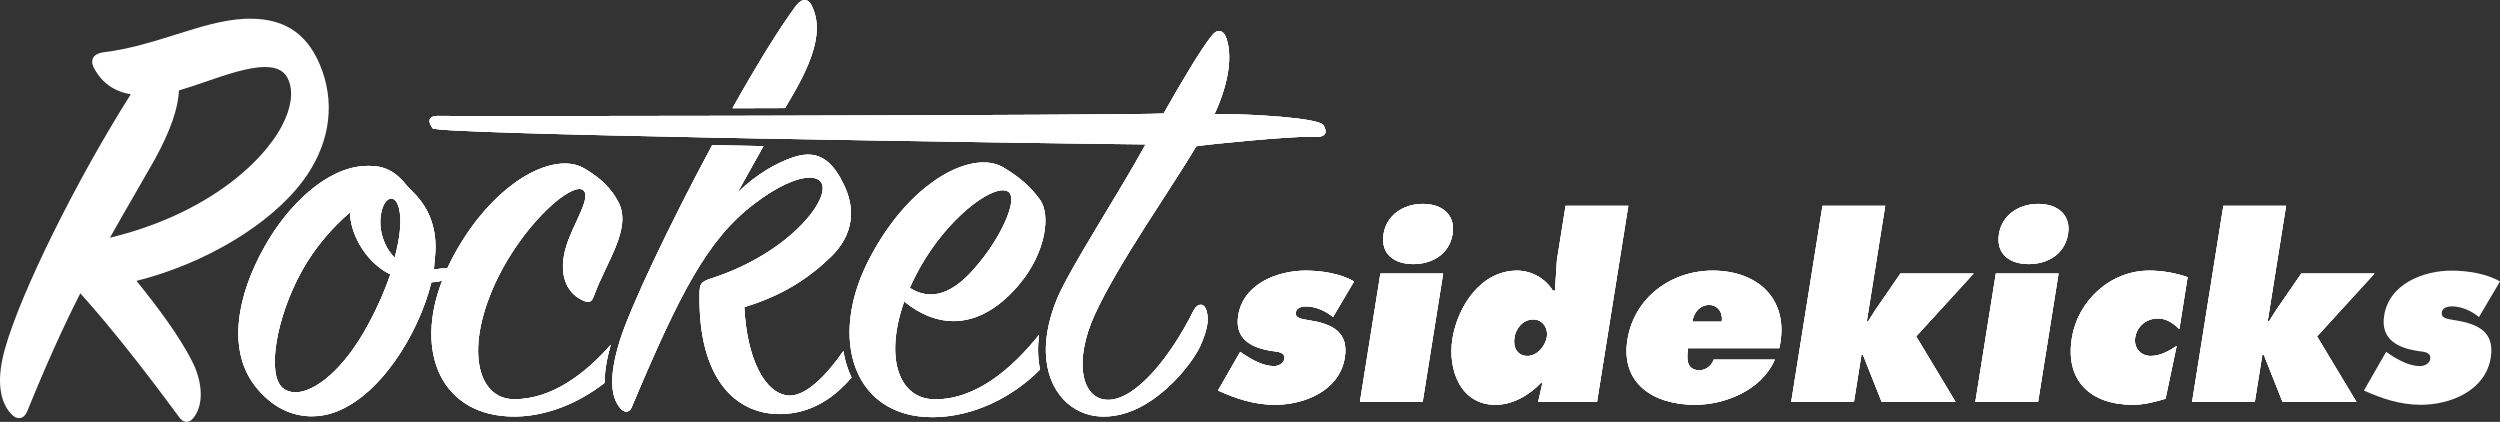 <?xml version="1.0" encoding="utf-8"?>
<!-- Generator: Adobe Illustrator 24.2.1, SVG Export Plug-In . SVG Version: 6.00 Build 0)  -->
<svg version="1.1" id="Layer_1" xmlns="http://www.w3.org/2000/svg" xmlns:xlink="http://www.w3.org/1999/xlink" x="0px" y="0px"
	 viewBox="0 0 259.482 43.785" style="enable-background:new 0 0 259.482 43.785;" xml:space="preserve">
<rect x="0" y="0" width="259.482" height="43.785" fill="#333333" stroke="none"/>
<style type="text/css">
	.st0{clip-path:url(#SVGID_2_);}
	.st1{clip-path:url(#SVGID_4_);fill:#FFFFFF;}
	.st2{clip-path:url(#SVGID_6_);}
	.st3{clip-path:url(#SVGID_8_);fill:#FFFFFF;}
	.st4{clip-path:url(#SVGID_10_);}
	.st5{clip-path:url(#SVGID_12_);fill:#FFFFFF;}
	.st6{clip-path:url(#SVGID_14_);}
	.st7{clip-path:url(#SVGID_16_);fill:#FFFFFF;}
	.st8{clip-path:url(#SVGID_18_);}
	.st9{clip-path:url(#SVGID_20_);fill:#FFFFFF;}
	.st10{clip-path:url(#SVGID_22_);}
	.st11{clip-path:url(#SVGID_24_);fill:#FFFFFF;}
	.st12{clip-path:url(#SVGID_26_);}
	.st13{clip-path:url(#SVGID_28_);fill:#FFFFFF;}
	.st14{clip-path:url(#SVGID_30_);}
	.st15{clip-path:url(#SVGID_32_);fill:#FFFFFF;}
	.st16{clip-path:url(#SVGID_34_);}
	.st17{clip-path:url(#SVGID_36_);fill:#FFFFFF;}
	.st18{clip-path:url(#SVGID_38_);}
	.st19{clip-path:url(#SVGID_40_);fill:#FFFFFF;}
	.st20{fill-rule:evenodd;clip-rule:evenodd;fill:#FFFFFF;}
	.st21{clip-path:url(#SVGID_42_);}
	.st22{clip-path:url(#SVGID_44_);fill:#FFFFFF;}
	.st23{clip-path:url(#SVGID_46_);}
	.st24{clip-path:url(#SVGID_48_);fill:#FFFFFF;}
	.st25{clip-path:url(#SVGID_50_);}
	.st26{clip-path:url(#SVGID_52_);fill:#FFFFFF;}
	.st27{clip-path:url(#SVGID_54_);}
	.st28{clip-path:url(#SVGID_56_);fill:#FFFFFF;}
	.st29{clip-path:url(#SVGID_58_);}
	.st30{clip-path:url(#SVGID_60_);fill:#FFFFFF;}
</style>
<g>
	<g>
		<defs>
			<path id="SVGID_1_" d="M135.533,31.802c1.061,0,2.092,0.503,2.827,1.104l2.18-3.69c-1.337-0.802-3.354-1.129-5.021-1.129
				c-2.877,0-6.471,1.33-7.003,4.668c-0.4,2.509,1.477,3.388,3.602,3.689c0.517,0.075,1.295,0.099,1.179,0.829
				c-0.08,0.501-0.645,0.726-1.074,0.726c-1.112,0-2.315-0.679-3.136-1.229l-0.365-0.25l-2.305,4.013
				c1.811,0.829,3.776,1.482,5.897,1.482c3.028,0,6.714-1.43,7.266-4.894c0.429-2.685-1.336-3.487-3.599-3.863
				c-0.885-0.15-1.583-0.201-1.48-0.853C134.58,31.927,135.131,31.802,135.533,31.802"/>
		</defs>
		<use xlink:href="#SVGID_1_"  style="overflow:visible;fill-rule:evenodd;clip-rule:evenodd;fill:#FFFFFF;"/>
		<clipPath id="SVGID_2_">
			<use xlink:href="#SVGID_1_"  style="overflow:visible;"/>
		</clipPath>
		<g class="st0">
			<defs>
				<rect id="SVGID_3_" x="-120" y="-150" width="1440" height="3634"/>
			</defs>
			<use xlink:href="#SVGID_3_"  style="overflow:visible;fill:#FFFFFF;"/>
			<clipPath id="SVGID_4_">
				<use xlink:href="#SVGID_3_"  style="overflow:visible;"/>
			</clipPath>
			<rect x="121.418" y="23.088" class="st1" width="24.122" height="23.927"/>
		</g>
	</g>
	<g>
		<defs>
			<path id="SVGID_5_" d="M147.685,21.163c-2.044,0-3.77,1.18-4.08,3.111c-0.349,2.184,1.216,3.137,3.083,3.137
				c1.868,0,3.736-0.953,4.084-3.137C151.08,22.343,149.731,21.163,147.685,21.163"/>
		</defs>
		<use xlink:href="#SVGID_5_"  style="overflow:visible;fill-rule:evenodd;clip-rule:evenodd;fill:#FFFFFF;"/>
		<clipPath id="SVGID_6_">
			<use xlink:href="#SVGID_5_"  style="overflow:visible;"/>
		</clipPath>
		<g class="st2">
			<defs>
				<rect id="SVGID_7_" x="-120" y="-150" width="1440" height="3634"/>
			</defs>
			<use xlink:href="#SVGID_7_"  style="overflow:visible;fill:#FFFFFF;"/>
			<clipPath id="SVGID_8_">
				<use xlink:href="#SVGID_7_"  style="overflow:visible;"/>
			</clipPath>
			<rect x="138.556" y="16.163" class="st3" width="17.26" height="16.248"/>
		</g>
	</g>
	<g>
		<defs>
			<polygon id="SVGID_9_" points="141.15,41.714 147.663,41.714 149.788,28.391 143.275,28.391 			"/>
		</defs>
		<use xlink:href="#SVGID_9_"  style="overflow:visible;fill-rule:evenodd;clip-rule:evenodd;fill:#FFFFFF;"/>
		<clipPath id="SVGID_10_">
			<use xlink:href="#SVGID_9_"  style="overflow:visible;"/>
		</clipPath>
		<g class="st4">
			<defs>
				<rect id="SVGID_11_" x="-120" y="-150" width="1440" height="3634"/>
			</defs>
			<use xlink:href="#SVGID_11_"  style="overflow:visible;fill:#FFFFFF;"/>
			<clipPath id="SVGID_12_">
				<use xlink:href="#SVGID_11_"  style="overflow:visible;"/>
			</clipPath>
			<rect x="136.15" y="23.391" class="st5" width="18.638" height="23.323"/>
		</g>
	</g>
	<g>
		<defs>
			<path id="SVGID_13_" d="M162.497,21.364l-0.898,5.62l-0.206,3.188h-0.227c-0.713-1.231-2.191-2.083-3.706-2.083
				c-3.785,0-6.179,3.764-6.707,7.077c-0.508,3.185,0.826,6.849,4.461,6.849c1.742,0,3.429-0.929,4.729-2.282h0.152l-0.442,1.981
				h6.107l3.246-20.35H162.497z M160.55,34.989c-0.145,0.903-0.994,1.957-2.002,1.957c-1.085,0-1.522-0.903-1.362-1.906
				c0.154-0.979,0.881-1.882,1.965-1.882C160.137,33.158,160.697,34.062,160.55,34.989z"/>
		</defs>
		<use xlink:href="#SVGID_13_"  style="overflow:visible;fill-rule:evenodd;clip-rule:evenodd;fill:#FFFFFF;"/>
		<clipPath id="SVGID_14_">
			<use xlink:href="#SVGID_13_"  style="overflow:visible;"/>
		</clipPath>
		<g class="st6">
			<defs>
				<rect id="SVGID_15_" x="-120" y="-150" width="1440" height="3634"/>
			</defs>
			<use xlink:href="#SVGID_15_"  style="overflow:visible;fill:#FFFFFF;"/>
			<clipPath id="SVGID_16_">
				<use xlink:href="#SVGID_15_"  style="overflow:visible;"/>
			</clipPath>
			<rect x="145.65" y="16.364" class="st7" width="28.357" height="30.65"/>
		</g>
	</g>
	<g>
		<defs>
			<path id="SVGID_17_" d="M177.76,28.089c-4.266,0-8.139,2.761-8.844,7.177c-0.732,4.593,2.785,6.749,7.001,6.749
				c3.079,0,6.923-1.482,8.294-4.693h-6.336c-0.225,0.628-0.806,1.105-1.488,1.105c-1.361,0-1.346-1.204-1.174-2.283h9.463
				C185.801,31.149,182.529,28.089,177.76,28.089z M175.652,33.384c0.147-0.928,0.756-1.732,1.74-1.732
				c0.934,0,1.458,0.829,1.312,1.732H175.652z"/>
		</defs>
		<use xlink:href="#SVGID_17_"  style="overflow:visible;fill-rule:evenodd;clip-rule:evenodd;fill:#FFFFFF;"/>
		<clipPath id="SVGID_18_">
			<use xlink:href="#SVGID_17_"  style="overflow:visible;"/>
		</clipPath>
		<g class="st8">
			<defs>
				<rect id="SVGID_19_" x="-120" y="-150" width="1440" height="3634"/>
			</defs>
			<use xlink:href="#SVGID_19_"  style="overflow:visible;fill:#FFFFFF;"/>
			<clipPath id="SVGID_20_">
				<use xlink:href="#SVGID_19_"  style="overflow:visible;"/>
			</clipPath>
			<rect x="163.82" y="23.089" class="st9" width="26.078" height="23.926"/>
		</g>
	</g>
	<g>
		<defs>
			<polygon id="SVGID_21_" points="197.252,28.39 194.625,32.204 193.914,33.332 193.763,33.332 195.672,21.364 189.161,21.364 
				185.914,41.714 192.427,41.714 193.207,36.82 193.358,36.82 195.303,41.714 202.975,41.714 198.886,34.915 204.848,28.39 			"/>
		</defs>
		<use xlink:href="#SVGID_21_"  style="overflow:visible;fill-rule:evenodd;clip-rule:evenodd;fill:#FFFFFF;"/>
		<clipPath id="SVGID_22_">
			<use xlink:href="#SVGID_21_"  style="overflow:visible;"/>
		</clipPath>
		<g class="st10">
			<defs>
				<rect id="SVGID_23_" x="-120" y="-150" width="1440" height="3634"/>
			</defs>
			<use xlink:href="#SVGID_23_"  style="overflow:visible;fill:#FFFFFF;"/>
			<clipPath id="SVGID_24_">
				<use xlink:href="#SVGID_23_"  style="overflow:visible;"/>
			</clipPath>
			<rect x="180.914" y="16.364" class="st11" width="28.934" height="30.35"/>
		</g>
	</g>
	<g>
		<defs>
			<polygon id="SVGID_25_" points="205.025,41.714 211.539,41.714 213.664,28.391 207.152,28.391 			"/>
		</defs>
		<use xlink:href="#SVGID_25_"  style="overflow:visible;fill-rule:evenodd;clip-rule:evenodd;fill:#FFFFFF;"/>
		<clipPath id="SVGID_26_">
			<use xlink:href="#SVGID_25_"  style="overflow:visible;"/>
		</clipPath>
		<g class="st12">
			<defs>
				<rect id="SVGID_27_" x="-120" y="-150" width="1440" height="3634"/>
			</defs>
			<use xlink:href="#SVGID_27_"  style="overflow:visible;fill:#FFFFFF;"/>
			<clipPath id="SVGID_28_">
				<use xlink:href="#SVGID_27_"  style="overflow:visible;"/>
			</clipPath>
			<rect x="200.025" y="23.391" class="st13" width="18.639" height="23.323"/>
		</g>
	</g>
	<g>
		<defs>
			<path id="SVGID_29_" d="M211.561,21.163c-2.045,0-3.771,1.18-4.08,3.111c-0.348,2.184,1.216,3.137,3.083,3.137
				c1.868,0,3.737-0.953,4.085-3.137C214.957,22.343,213.605,21.163,211.561,21.163"/>
		</defs>
		<use xlink:href="#SVGID_29_"  style="overflow:visible;fill-rule:evenodd;clip-rule:evenodd;fill:#FFFFFF;"/>
		<clipPath id="SVGID_30_">
			<use xlink:href="#SVGID_29_"  style="overflow:visible;"/>
		</clipPath>
		<g class="st14">
			<defs>
				<rect id="SVGID_31_" x="-120" y="-150" width="1440" height="3634"/>
			</defs>
			<use xlink:href="#SVGID_31_"  style="overflow:visible;fill:#FFFFFF;"/>
			<clipPath id="SVGID_32_">
				<use xlink:href="#SVGID_31_"  style="overflow:visible;"/>
			</clipPath>
			<rect x="202.432" y="16.163" class="st15" width="17.26" height="16.248"/>
		</g>
	</g>
	<g>
		<defs>
			<path id="SVGID_33_" d="M215.041,35.115c-0.711,4.467,2.004,6.899,6.346,6.899c1.135,0,2.318-0.302,3.381-0.628l1.151-5.469
				c-0.843,0.527-1.679,1.028-2.689,1.028c-1.06,0-1.782-0.853-1.614-1.906c0.193-1.205,1.176-1.984,2.362-1.984
				c0.932,0,1.631,0.529,2.222,1.105l0.859-5.395c-1.244-0.427-2.618-0.678-3.98-0.678C219.065,28.089,215.67,31.174,215.041,35.115
				"/>
		</defs>
		<use xlink:href="#SVGID_33_"  style="overflow:visible;fill-rule:evenodd;clip-rule:evenodd;fill:#FFFFFF;"/>
		<clipPath id="SVGID_34_">
			<use xlink:href="#SVGID_33_"  style="overflow:visible;"/>
		</clipPath>
		<g class="st16">
			<defs>
				<rect id="SVGID_35_" x="-120" y="-150" width="1440" height="3634"/>
			</defs>
			<use xlink:href="#SVGID_35_"  style="overflow:visible;fill:#FFFFFF;"/>
			<clipPath id="SVGID_36_">
				<use xlink:href="#SVGID_35_"  style="overflow:visible;"/>
			</clipPath>
			<rect x="209.929" y="23.089" class="st17" width="22.13" height="23.926"/>
		</g>
	</g>
	<g>
		<defs>
			<polygon id="SVGID_37_" points="246.455,28.39 238.859,28.39 236.232,32.204 235.523,33.332 235.369,33.332 237.279,21.364 
				230.768,21.364 227.522,41.714 234.033,41.714 234.815,36.82 234.965,36.82 236.91,41.714 244.583,41.714 240.493,34.915 			"/>
		</defs>
		<use xlink:href="#SVGID_37_"  style="overflow:visible;fill-rule:evenodd;clip-rule:evenodd;fill:#FFFFFF;"/>
		<clipPath id="SVGID_38_">
			<use xlink:href="#SVGID_37_"  style="overflow:visible;"/>
		</clipPath>
		<g class="st18">
			<defs>
				<rect id="SVGID_39_" x="-120" y="-150" width="1440" height="3634"/>
			</defs>
			<use xlink:href="#SVGID_39_"  style="overflow:visible;fill:#FFFFFF;"/>
			<clipPath id="SVGID_40_">
				<use xlink:href="#SVGID_39_"  style="overflow:visible;"/>
			</clipPath>
			<rect x="222.522" y="16.364" class="st19" width="28.934" height="30.35"/>
		</g>
	</g>
	<path class="st20" d="M254.924,33.257c-0.884-0.15-1.582-0.201-1.479-0.853c0.076-0.477,0.627-0.604,1.029-0.604
		c1.061,0,2.092,0.503,2.828,1.106l2.179-3.69c-1.336-0.802-3.354-1.128-5.02-1.128c-2.878,0-6.471,1.329-7.003,4.667
		c-0.4,2.51,1.477,3.388,3.601,3.689c0.518,0.075,1.296,0.1,1.181,0.828c-0.08,0.502-0.646,0.727-1.075,0.727
		c-1.11,0-2.315-0.679-3.136-1.229l-0.365-0.25l-2.305,4.013c1.811,0.828,3.777,1.482,5.896,1.482c3.029,0,6.714-1.43,7.268-4.893
		C258.951,34.438,257.187,33.634,254.924,33.257"/>
	<path class="st20" d="M33.47,7.412c-1.325-3.732-3.712-5.473-7.509-5.473c-0.188,0-0.374,0.005-0.564,0.013
		c-2.266,0.101-4.642,0.847-7.156,1.636c-2.386,0.749-4.854,1.523-7.478,1.834c-0.37,0.057-0.887,0.18-1.101,0.595
		C9.44,6.444,9.682,6.921,9.766,7.089c0.839,1.529,2.061,2.396,3.813,2.691C7.916,18.713,2.098,30.474,0.5,36.259
		c-1.07,3.83-0.224,5.772,0.684,6.737c0.273,0.272,0.533,0.405,0.791,0.405c0.378,0,0.676-0.268,0.887-0.793
		c1.849-4.568,3.642-8.555,5.473-12.167c2.969,3.308,6.237,7.401,10.23,12.815c0.234,0.351,0.502,0.528,0.796,0.528
		c0.431,0,0.72-0.38,0.896-0.66c1.005-1.536,0.571-3.916-0.301-5.589c-1.39-2.765-3.766-5.878-5.788-8.383
		c7.107-1.789,13.826-5.804,17.244-10.335C34.076,15.263,34.808,11.213,33.47,7.412z M29.261,13.066
		c-2.054,3.898-7.94,9.205-17.854,11.61c0.872-1.557,1.727-3.033,2.556-4.468c0.694-1.198,1.392-2.406,2.116-3.685
		c1.619-2.98,2.416-5.262,2.493-7.139c0.851-0.245,1.765-0.559,2.728-0.889c2.204-0.757,4.482-1.539,6.213-1.539
		c1.295,0,2.071,0.434,2.443,1.377C30.463,9.571,30.217,11.252,29.261,13.066z"/>
	<g>
		<defs>
			<path id="SVGID_41_" d="M137.371,12.996c-0.477-0.774-7.65-1.162-10.687-1.162c-0.234,0-0.443,0.001-0.623,0.005
				c1.549-3.337,1.879-6.224,1.168-8.021c-0.164-0.393-0.412-0.601-0.693-0.601c-0.271,0-0.57,0.193-0.855,0.601
				c-1.098,1.412-2.906,4.43-4.906,7.96c-0.907,0.101-20.693,0.183-39.74,0.229c-1.828,0.005-3.65,0.009-5.449,0.013
				c-9.119,0.021-17.615,0.031-23.223,0.031c-3.922,0-6.434-0.006-6.753-0.017c-0.062-0.004-0.119-0.006-0.175-0.006
				c-0.838,0-1.141,0.446-0.535,1.29c0.226,0.308,13.902,0.663,29.442,0.969c0.082,0.002,0.165,0.003,0.246,0.004
				c1.645,0.032,3.307,0.064,4.978,0.095c0.038,0.002,0.077,0.002,0.116,0.002c18.664,0.345,38.092,0.599,39.222,0.599
				c-2.776,5.07-7.815,12.776-9.172,15.985c-0.515,1.228-0.836,2.378-1.017,3.452c-0.001,0.006-0.002,0.013-0.004,0.017
				c-0.062,0.375-0.105,0.74-0.131,1.097c-0.001,0.01-0.002,0.021-0.002,0.031c-0.025,0.353-0.033,0.696-0.023,1.028
				c0.001,0.009,0.001,0.017,0.001,0.025c0.126,4.068,2.724,6.518,5.761,6.608c0.086,0.003,0.172,0.005,0.258,0.005
				c5.047,0,9.182-5.491,10.008-7.322c0.645-1.477,0.969-2.632,0.645-3.658c-0.123-0.433-0.352-0.627-0.6-0.627
				c-0.267,0-0.555,0.227-0.757,0.627c-2.354,4.748-5.966,9.245-8.852,9.245c-0.04,0-0.081-0.001-0.12-0.003
				c-2.713-0.129-3.423-4.107-1.291-8.793c2.451-5.392,8.035-13.221,10.553-17.522c1.46-0.232,9.305-0.994,11.832-0.993
				c0.265,0,0.472,0.008,0.607,0.026C137.566,14.217,137.824,13.767,137.371,12.996"/>
		</defs>
		<use xlink:href="#SVGID_41_"  style="overflow:visible;fill-rule:evenodd;clip-rule:evenodd;fill:#FFFFFF;"/>
		<clipPath id="SVGID_42_">
			<use xlink:href="#SVGID_41_"  style="overflow:visible;"/>
		</clipPath>
		<g class="st21">
			<defs>
				<rect id="SVGID_43_" x="-120" y="-150" width="1440" height="3634"/>
			</defs>
			<use xlink:href="#SVGID_43_"  style="overflow:visible;fill:#FFFFFF;"/>
			<clipPath id="SVGID_44_">
				<use xlink:href="#SVGID_43_"  style="overflow:visible;"/>
			</clipPath>
			<rect x="39.58" y="-1.783" class="st22" width="103.008" height="50.02"/>
		</g>
	</g>
	<g>
		<defs>
			<path id="SVGID_45_" d="M98.961,33.328c2.586,0,4.958-1.539,6.895-3.896c2.712-3.274,3.229-7.19,2.065-8.73
				c-1.032-1.412-2.194-2.376-3.808-3.338c-0.582-0.335-1.27-0.502-2.035-0.502c-3.484,0-8.533,3.466-11.976,10.258
				c-4.163,8.216-1.399,16.177,6.649,16.177c0.064,0,0.13,0,0.194-0.001c4.089-0.053,8.173-2.061,11.003-4.948
				c-0.211-0.99-0.287-2.19-0.097-3.607c-2.726,3.437-6.507,6.702-10.712,6.702c-0.129,0-0.258-0.003-0.387-0.009
				c-3.423-0.191-4.973-4.236-2.906-10.142C95.6,32.711,97.323,33.328,98.961,33.328 M94.945,28.789
				c2.688-5.403,7.202-9.042,9.139-9.042c0.249,0,0.456,0.06,0.61,0.185c0.903,0.706-0.517,4.043-2.583,6.74
				c-1.422,1.852-3.292,3.891-5.495,3.891c-0.697,0-1.427-0.204-2.187-0.682C94.559,29.56,94.752,29.174,94.945,28.789"/>
		</defs>
		<use xlink:href="#SVGID_45_"  style="overflow:visible;fill-rule:evenodd;clip-rule:evenodd;fill:#FFFFFF;"/>
		<clipPath id="SVGID_46_">
			<use xlink:href="#SVGID_45_"  style="overflow:visible;"/>
		</clipPath>
		<g class="st23">
			<defs>
				<rect id="SVGID_47_" x="-120" y="-150" width="1440" height="3634"/>
			</defs>
			<use xlink:href="#SVGID_47_"  style="overflow:visible;fill:#FFFFFF;"/>
			<clipPath id="SVGID_48_">
				<use xlink:href="#SVGID_47_"  style="overflow:visible;"/>
			</clipPath>
			<rect x="83.18" y="11.862" class="st24" width="30.326" height="36.435"/>
		</g>
	</g>
	<g>
		<defs>
			<path id="SVGID_49_" d="M81.975,41.059c-0.068,0-0.135-0.003-0.201-0.01c-2.454-0.256-4.262-3.914-4.52-9.178
				c4.067-1.221,6.779-3.082,8.975-5.2c2.388-2.31,2.581-5.007,1.354-7.51c-0.989-2.067-2.132-3.115-3.716-3.115
				c-0.483,0-1.007,0.097-1.578,0.291c-1.678,0.578-3.68,1.668-5.746,3.658c0.795-1.431,1.749-3.142,2.699-4.829
				c-1.844-0.035-3.617-0.068-5.321-0.102c-4.391,8.163-8.518,16.845-9.579,20.273c-1.227,3.915-0.904,5.968,0.064,7.06
				c0.198,0.226,0.409,0.327,0.6,0.327c0.244,0,0.455-0.166,0.562-0.455c4.972-11.81,7.876-17.459,12.719-21.117
				c2.365-1.819,4.453-2.72,5.751-2.719c0.58,0,1.002,0.18,1.22,0.537c0.971,1.668-3.292,7.252-11.297,9.884
				c-1.225,0.385-1.355,0.578-1.355,1.733c-0.13,8.665,3.681,12.323,8.199,12.388h0.119c3.344,0,5.758-1.8,7.456-3.792
				c-0.403-0.847-0.69-1.767-0.847-2.743C85.778,38.972,83.703,41.059,81.975,41.059"/>
		</defs>
		<use xlink:href="#SVGID_49_"  style="overflow:visible;fill-rule:evenodd;clip-rule:evenodd;fill:#FFFFFF;"/>
		<clipPath id="SVGID_50_">
			<use xlink:href="#SVGID_49_"  style="overflow:visible;"/>
		</clipPath>
		<g class="st25">
			<defs>
				<rect id="SVGID_51_" x="-120" y="-150" width="1440" height="3634"/>
			</defs>
			<use xlink:href="#SVGID_51_"  style="overflow:visible;fill:#FFFFFF;"/>
			<clipPath id="SVGID_52_">
				<use xlink:href="#SVGID_51_"  style="overflow:visible;"/>
			</clipPath>
			<rect x="58.545" y="10.063" class="st26" width="34.835" height="37.911"/>
		</g>
	</g>
	<g>
		<defs>
			<path id="SVGID_53_" d="M82.355,9.726c2.712-4.685,2.841-7.253,1.873-9.18C84.041,0.179,83.796,0,83.526,0
				c-0.292,0-0.612,0.211-0.915,0.61c-1.838,2.486-4.185,6.342-6.588,10.623c1.805-0.005,3.631-0.01,5.463-0.015
				C81.796,10.685,82.092,10.171,82.355,9.726"/>
		</defs>
		<use xlink:href="#SVGID_53_"  style="overflow:visible;fill-rule:evenodd;clip-rule:evenodd;fill:#FFFFFF;"/>
		<clipPath id="SVGID_54_">
			<use xlink:href="#SVGID_53_"  style="overflow:visible;"/>
		</clipPath>
		<g class="st27">
			<defs>
				<rect id="SVGID_55_" x="-120" y="-150" width="1440" height="3634"/>
			</defs>
			<use xlink:href="#SVGID_55_"  style="overflow:visible;fill:#FFFFFF;"/>
			<clipPath id="SVGID_56_">
				<use xlink:href="#SVGID_55_"  style="overflow:visible;"/>
			</clipPath>
			<rect x="71.023" y="-5" class="st28" width="18.754" height="21.233"/>
		</g>
	</g>
	<g>
		<defs>
			<path id="SVGID_57_" d="M53.402,41.435c-0.033,0-0.067,0-0.102,0c-3.808-0.065-5.164-5.392-1.612-12.646
				c2.635-5.3,6.866-9.174,8.447-9.174c0.161,0,0.294,0.04,0.396,0.125c0.904,0.705-1.032,3.465-1.743,5.775
				c-0.904,2.889,0,4.814,1.55,5.585c0.299,0.159,0.524,0.238,0.702,0.238c0.321,0,0.488-0.257,0.654-0.752
				c1.29-3.467,3.873-6.868,2.518-9.564c-0.775-1.476-1.809-2.503-3.552-3.53c-0.584-0.348-1.275-0.519-2.041-0.519
				c-3.468,0-8.454,3.523-11.838,10.147c-0.124,0.243-0.239,0.485-0.351,0.729c-0.037-0.007-0.058-0.022-0.104-0.022
				c-0.515,0-0.903,0.128-1.29,0.128c0.063-0.515,0.063-0.963,0.13-1.477c0.387-4.621-2.383-6.519-2.877-7.141
				c-1.219-1.536-2.322-2.12-4.009-2.12c-0.173,0-0.354,0.006-0.539,0.018c-3.874,0.257-7.812,3.98-10.265,8.344
				c-2.906,5.136-3.875,10.721-1.033,14.443c1.832,2.368,3.988,3.186,5.918,3.186c0.79,0,1.543-0.138,2.217-0.362
				c4.777-1.604,8.844-8.087,10.199-13.542c0.422-0.043,0.699-0.036,1.125-0.185c-2.943,7.536-0.006,14.114,7.455,14.114
				c0.067,0,0.134-0.001,0.201-0.002c3.262-0.043,6.604-1.451,9.203-3.501c-0.015-1.108,0.201-2.428,0.632-3.95
				C60.769,38.772,57.289,41.435,53.402,41.435 M38.258,33.603c-2.533,4.733-5.566,7.116-7.601,7.116
				c-0.504,0-0.947-0.147-1.307-0.441c-1.678-1.412-0.709-7.316,2.002-12.195c1.357-2.439,3.229-4.558,4.972-6.034
				c0.063,2.376,1.612,4.623,2.97,5.649c0.387,0.32,0.773,0.578,1.226,0.771C40.002,30.009,39.229,31.806,38.258,33.603
				 M40.972,26.735c-1.034-0.964-1.743-2.825-1.421-4.558c0.174-0.998,0.625-1.572,1.057-1.573c0.373,0,0.73,0.429,0.879,1.382
				C41.68,23.141,41.486,24.745,40.972,26.735"/>
		</defs>
		<use xlink:href="#SVGID_57_"  style="overflow:visible;fill-rule:evenodd;clip-rule:evenodd;fill:#FFFFFF;"/>
		<clipPath id="SVGID_58_">
			<use xlink:href="#SVGID_57_"  style="overflow:visible;"/>
		</clipPath>
		<g class="st29">
			<defs>
				<rect id="SVGID_59_" x="-120" y="-150" width="1440" height="3634"/>
			</defs>
			<use xlink:href="#SVGID_59_"  style="overflow:visible;fill:#FFFFFF;"/>
			<clipPath id="SVGID_60_">
				<use xlink:href="#SVGID_59_"  style="overflow:visible;"/>
			</clipPath>
			<rect x="19.742" y="11.973" class="st30" width="49.854" height="36.261"/>
		</g>
	</g>
</g>
</svg>
